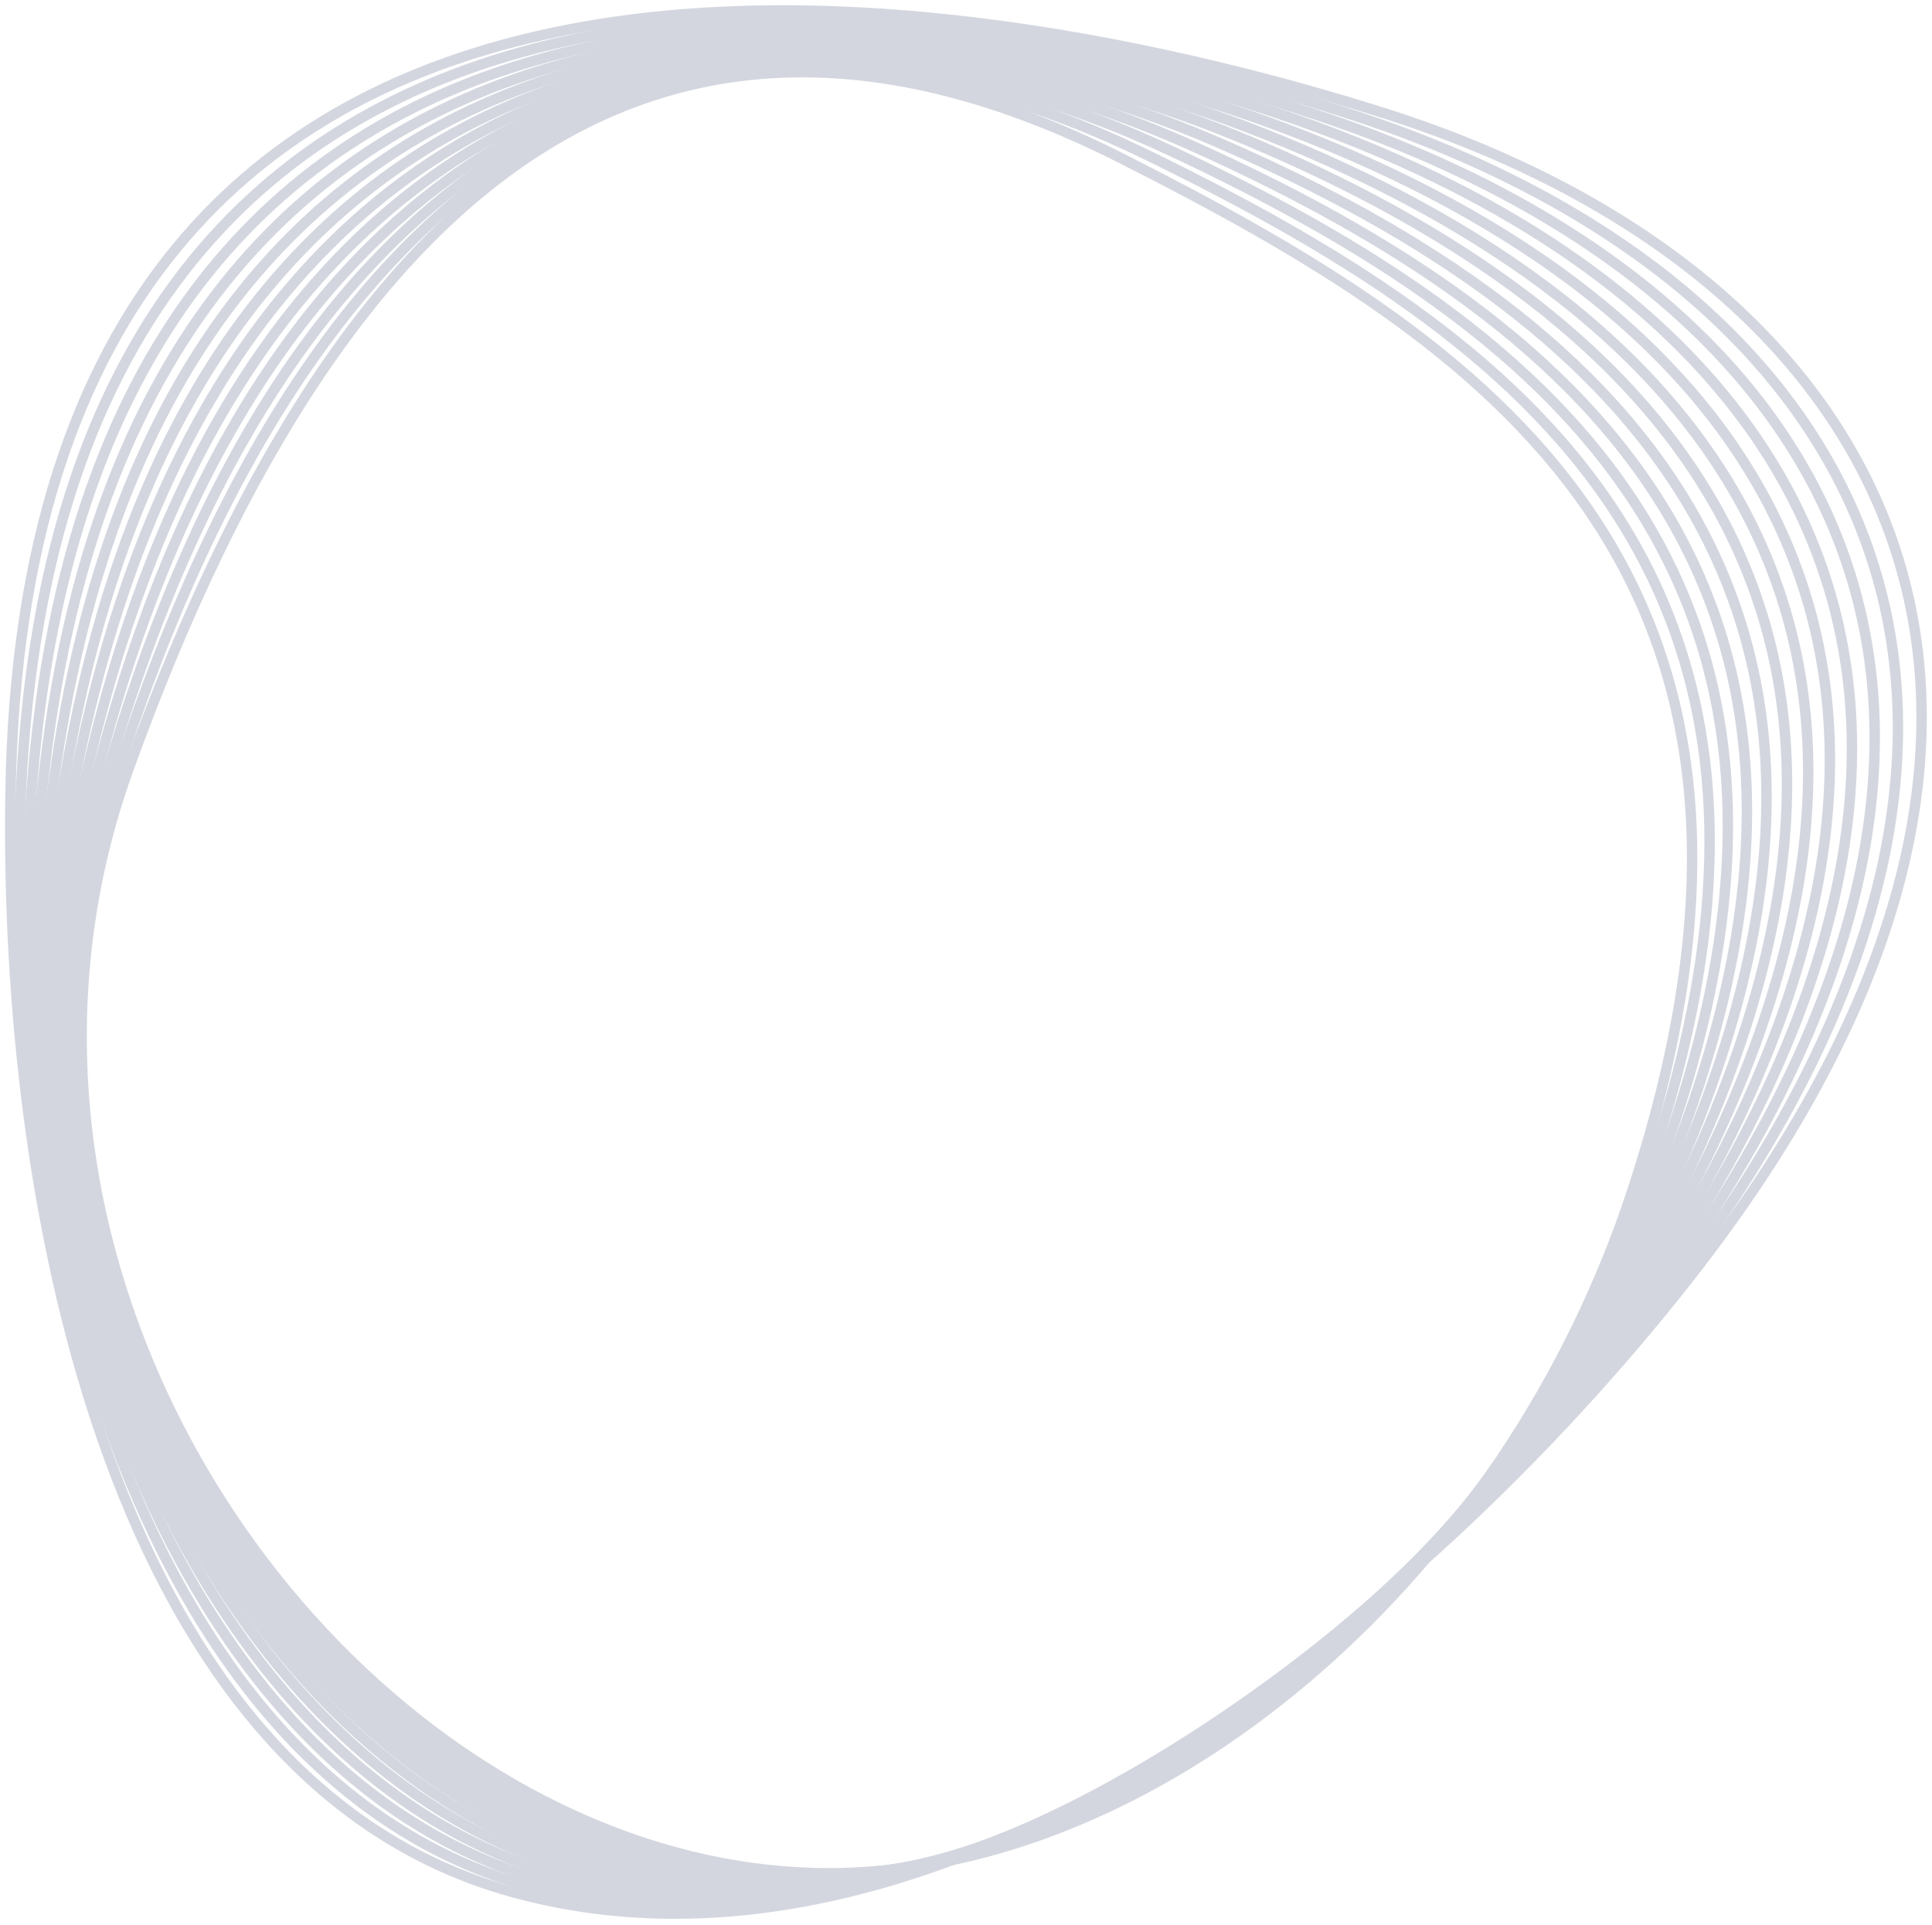 <?xml version="1.0" encoding="UTF-8"?> <svg xmlns="http://www.w3.org/2000/svg" width="278" height="277" viewBox="0 0 278 277" fill="none"> <g opacity="0.5"> <path d="M234.899 171.279C216.955 226.148 168.964 267.571 122.628 269.484C55.451 272.329 -9.606 188.81 18.423 110.825C51.107 19.963 98.787 -8.997 161.62 22.911C213.128 49.026 264.221 81.865 234.899 171.279V171.279Z" stroke="#A9AEC0" stroke-width="1.5"></path> <path d="M16.872 111.135C47.745 15.774 102.614 -8.118 165.033 22.29C218.454 48.354 267.996 83.726 235.778 172.261C216.127 226.406 166.068 269.277 118.128 269.742C51.831 270.415 -7.899 187.672 16.872 111.135V111.135Z" stroke="#A9AEC0" stroke-width="1.5"></path> <path d="M15.372 111.445C44.281 11.481 106.493 -7.343 168.395 21.669C223.781 47.63 271.772 85.588 236.658 173.244C215.352 226.716 163.224 271.035 113.681 270.001C48.314 268.605 -6.399 186.483 15.372 111.445V111.445Z" stroke="#A9AEC0" stroke-width="1.5"></path> <path d="M13.82 111.756C40.66 7.138 110.423 -6.566 171.808 21.101C229.159 46.906 275.546 87.45 237.536 174.227C214.524 226.975 160.379 272.898 109.182 270.208C44.745 266.899 -5.055 185.19 13.82 111.756V111.756Z" stroke="#A9AEC0" stroke-width="1.5"></path> <path d="M12.269 112.066C36.885 2.69 114.353 -5.843 175.221 20.48C234.537 46.13 279.322 89.311 238.364 175.157C213.748 227.285 157.535 274.759 104.735 270.466C41.178 265.295 -3.865 183.793 12.269 112.066V112.066Z" stroke="#A9AEC0" stroke-width="1.5"></path> <path d="M10.718 112.324C32.955 -1.861 118.283 -5.119 178.634 19.859C239.967 45.303 283.097 91.173 239.243 176.14C212.92 227.544 154.742 276.724 100.287 270.725C37.661 263.796 -2.883 182.397 10.718 112.324V112.324Z" stroke="#A9AEC0" stroke-width="1.5"></path> <path d="M9.218 112.635C28.766 -6.412 122.265 -4.498 181.995 19.29C245.397 44.475 286.924 93.035 240.122 177.122C212.093 227.854 151.898 278.793 95.788 270.984C34.093 262.348 -2.004 180.949 9.218 112.635V112.635Z" stroke="#A9AEC0" stroke-width="1.5"></path> <path d="M7.667 112.945C24.319 -11.014 126.196 -3.877 185.409 18.67C250.827 43.545 290.699 94.897 241.002 178.105C211.318 228.113 149.054 280.913 91.341 271.191C30.524 261.003 -1.28 179.502 7.667 112.945V112.945Z" stroke="#A9AEC0" stroke-width="1.5"></path> <path d="M6.115 113.255C19.613 -15.617 130.23 -3.257 188.822 18.049C256.257 42.613 294.474 96.81 241.829 179.087C210.49 228.423 146.158 283.085 86.841 271.449C26.956 259.71 -0.659 178.053 6.115 113.255V113.255Z" stroke="#A9AEC0" stroke-width="1.5"></path> <path d="M4.564 113.565C14.597 -20.219 134.212 -2.74 192.235 17.48C261.739 41.631 298.25 98.672 242.708 180.07C209.715 228.681 143.262 285.309 82.394 271.708C23.336 258.469 -0.142 176.605 4.564 113.565V113.565Z" stroke="#A9AEC0" stroke-width="1.5"></path> <path d="M3.012 113.876C9.322 -24.822 138.194 -2.223 195.596 16.86C267.221 40.648 302.024 100.533 243.587 181.052C208.887 228.992 140.366 287.636 77.895 271.914C19.716 257.279 0.272 175.157 3.012 113.876V113.876Z" stroke="#A9AEC0" stroke-width="1.5"></path> <path d="M244.466 182.035C208.111 229.25 137.418 290.015 73.447 272.173C16.044 256.142 0.582 173.761 1.513 114.186C3.633 -29.321 142.227 -1.706 199.01 16.239C272.702 39.562 305.8 102.395 244.466 182.035Z" stroke="#A9AEC0" stroke-width="1.5"></path> </g> </svg> 